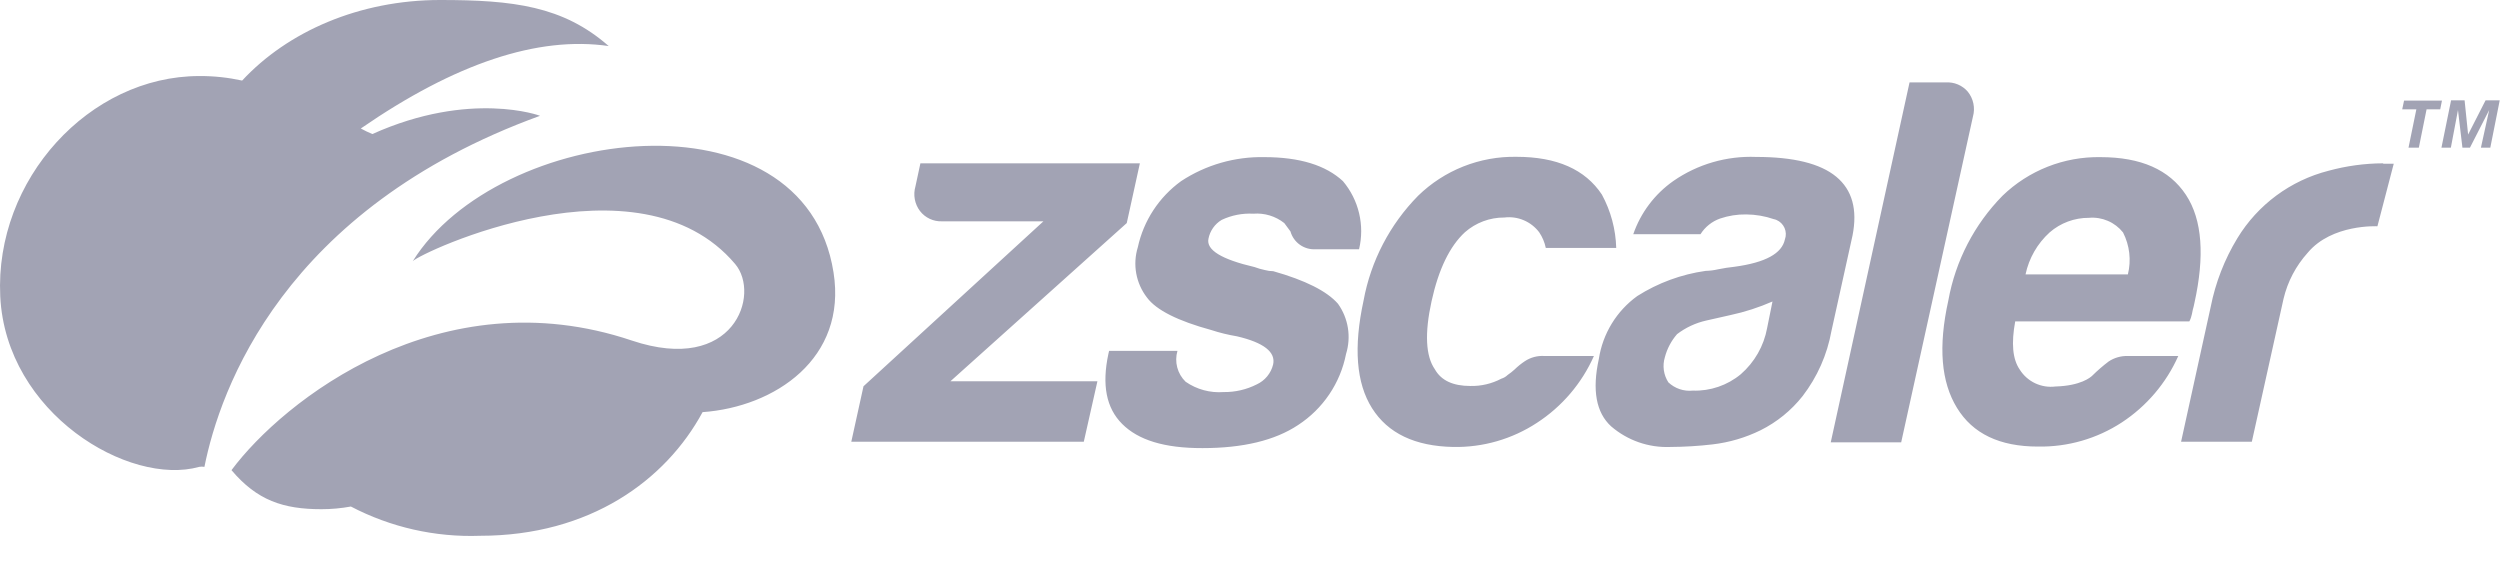 <svg width="131" height="30" viewBox="0 0 131 30" fill="none" xmlns="http://www.w3.org/2000/svg">
<g clip-path="url(#clip0_2700_27285)">
<path d="M43.677 14.275C44.392 18.784 40.603 21.326 36.815 21.596C34.883 25.171 30.905 28.075 25.157 28.075C22.805 28.16 20.471 27.632 18.387 26.542C17.878 26.635 17.361 26.682 16.844 26.682C14.836 26.682 13.467 26.218 12.13 24.636C14.836 21.003 23.073 14.47 33.107 17.844C38.471 19.642 39.867 15.415 38.52 13.832C33.465 7.856 22.034 13.233 21.628 13.687C26.093 6.538 42.146 4.541 43.677 14.275ZM28.296 6.069C28.328 6.069 24.654 4.713 19.512 7.024C19.305 6.938 19.103 6.841 18.906 6.733C23.847 3.326 28.182 1.873 31.895 2.413C29.503 0.313 26.884 0 23.063 0C18.825 0 15.069 1.658 12.688 4.222C11.95 4.06 11.197 3.98 10.442 3.985C4.699 3.985 -0.285 9.389 0.013 15.528C0.31 21.667 6.767 25.495 10.442 24.463C10.531 24.447 10.623 24.447 10.712 24.463C11.524 20.403 14.842 10.96 28.296 6.069ZM59.042 11.689L59.729 8.558H48.229L47.969 9.767C47.905 9.986 47.894 10.216 47.935 10.44C47.976 10.664 48.069 10.876 48.207 11.057C48.342 11.233 48.517 11.373 48.718 11.467C48.918 11.561 49.138 11.606 49.36 11.597H54.675L45.247 20.241L44.608 23.146H56.791L57.505 19.977H49.804L59.042 11.689ZM66.716 14.21C66.57 14.21 66.424 14.19 66.283 14.151C66.099 14.113 65.918 14.061 65.742 13.995C64.005 13.59 63.199 13.098 63.323 12.51C63.362 12.306 63.445 12.112 63.564 11.942C63.683 11.772 63.837 11.629 64.016 11.522C64.532 11.278 65.101 11.167 65.672 11.198C66.256 11.15 66.836 11.326 67.296 11.689L67.62 12.126C67.7 12.41 67.876 12.658 68.117 12.828C68.359 12.998 68.651 13.08 68.946 13.06H71.214C71.363 12.441 71.364 11.796 71.217 11.176C71.071 10.556 70.78 9.979 70.37 9.492C69.468 8.657 68.102 8.237 66.273 8.234C64.717 8.198 63.188 8.637 61.889 9.492C60.732 10.33 59.924 11.564 59.621 12.958C59.484 13.403 59.456 13.875 59.54 14.334C59.624 14.792 59.817 15.224 60.103 15.593C60.59 16.251 61.727 16.818 63.469 17.293C63.909 17.437 64.36 17.547 64.817 17.623C66.224 17.952 66.857 18.449 66.711 19.102C66.656 19.329 66.549 19.541 66.4 19.721C66.251 19.902 66.063 20.046 65.85 20.144C65.314 20.415 64.72 20.552 64.119 20.544C63.412 20.598 62.709 20.407 62.127 20.004C61.914 19.798 61.762 19.539 61.687 19.253C61.612 18.968 61.616 18.667 61.699 18.384H58.117L58.079 18.546C57.732 20.166 57.965 21.381 58.804 22.217C59.643 23.054 60.996 23.486 63.014 23.481C65.125 23.481 66.803 23.081 68.021 22.271C68.667 21.85 69.222 21.303 69.653 20.665C70.085 20.026 70.383 19.307 70.532 18.551C70.669 18.109 70.703 17.642 70.63 17.185C70.557 16.728 70.379 16.294 70.11 15.917C69.529 15.254 68.398 14.686 66.716 14.21ZM79.906 18.924C79.712 19.052 79.53 19.198 79.364 19.361C79.25 19.465 79.129 19.56 79.002 19.647C78.909 19.738 78.796 19.805 78.672 19.842C78.172 20.106 77.613 20.238 77.048 20.225C76.139 20.225 75.516 19.939 75.186 19.35C74.705 18.659 74.645 17.466 75.013 15.787C75.381 14.108 75.966 12.904 76.761 12.17C77.332 11.668 78.068 11.393 78.829 11.398C79.174 11.355 79.524 11.404 79.844 11.54C80.164 11.675 80.443 11.893 80.653 12.17C80.821 12.418 80.939 12.697 80.999 12.99H84.69C84.663 12.012 84.406 11.054 83.938 10.194C83.064 8.876 81.573 8.217 79.462 8.217C78.51 8.2 77.565 8.372 76.68 8.722C75.796 9.072 74.99 9.595 74.309 10.258C72.829 11.761 71.833 13.671 71.452 15.744C70.918 18.195 71.066 20.078 71.896 21.391C72.726 22.705 74.144 23.382 76.15 23.421C77.705 23.45 79.233 23.01 80.533 22.158C81.849 21.304 82.887 20.087 83.521 18.654H80.923C80.564 18.631 80.207 18.726 79.906 18.924ZM95.969 17.337C95.746 18.582 95.226 19.756 94.453 20.76C93.86 21.51 93.108 22.12 92.251 22.547C91.462 22.934 90.612 23.184 89.739 23.286C89.003 23.372 88.262 23.417 87.52 23.421C86.389 23.466 85.282 23.08 84.425 22.342C83.635 21.622 83.42 20.441 83.781 18.8C83.882 18.146 84.112 17.519 84.457 16.955C84.803 16.39 85.257 15.9 85.794 15.512C86.88 14.823 88.102 14.374 89.377 14.194C89.594 14.189 89.809 14.162 90.021 14.113C90.309 14.053 90.6 14.008 90.892 13.978C92.516 13.757 93.371 13.282 93.528 12.548C93.6 12.352 93.593 12.136 93.51 11.945C93.426 11.754 93.272 11.602 93.079 11.522C93.037 11.504 92.993 11.492 92.949 11.484C92.482 11.323 91.992 11.239 91.498 11.236C91.035 11.229 90.573 11.302 90.134 11.451C89.709 11.601 89.346 11.89 89.106 12.272H85.583C85.973 11.144 86.709 10.167 87.688 9.481C88.956 8.603 90.476 8.162 92.018 8.223C93.981 8.223 95.381 8.568 96.218 9.259C97.055 9.951 97.34 10.976 97.073 12.337L95.969 17.337ZM92.878 15.798C92.168 16.11 91.429 16.348 90.67 16.511L89.404 16.797C88.85 16.922 88.329 17.165 87.878 17.509C87.574 17.858 87.356 18.272 87.239 18.719C87.172 18.938 87.153 19.17 87.185 19.398C87.217 19.625 87.298 19.843 87.423 20.036C87.592 20.195 87.794 20.316 88.014 20.391C88.235 20.465 88.469 20.492 88.7 20.468C89.616 20.499 90.512 20.194 91.217 19.61C91.938 18.982 92.425 18.13 92.597 17.191L92.878 15.798ZM103.113 4.805C102.972 4.64 102.794 4.51 102.594 4.426C102.394 4.341 102.177 4.305 101.96 4.319H100.06L95.931 23.178H99.622L103.383 6.106C103.445 5.884 103.452 5.649 103.405 5.423C103.358 5.197 103.258 4.985 103.113 4.805ZM111.501 18.654H114.142C113.511 20.074 112.483 21.283 111.182 22.136C109.878 22.988 108.346 23.429 106.787 23.4C104.78 23.4 103.372 22.725 102.544 21.37C101.716 20.015 101.554 18.173 102.095 15.733C102.468 13.666 103.457 11.758 104.931 10.258C105.611 9.6 106.415 9.083 107.297 8.735C108.178 8.388 109.12 8.217 110.067 8.234C112.183 8.234 113.672 8.892 114.543 10.21C115.414 11.527 115.522 13.449 114.992 15.857C114.96 16.003 114.933 16.143 114.9 16.241C114.881 16.312 114.867 16.384 114.857 16.456C114.831 16.59 114.786 16.72 114.722 16.84H105.597C105.386 17.985 105.456 18.816 105.835 19.367C106.03 19.678 106.311 19.927 106.644 20.084C106.977 20.24 107.348 20.299 107.713 20.252C109.033 20.214 109.548 19.772 109.64 19.68C109.908 19.415 110.194 19.168 110.495 18.94C110.792 18.743 111.144 18.643 111.501 18.654ZM106.116 14.378H111.501C111.684 13.639 111.594 12.858 111.247 12.18C111.036 11.915 110.763 11.706 110.451 11.573C110.139 11.439 109.799 11.384 109.461 11.414C108.703 11.41 107.97 11.682 107.399 12.18C106.758 12.763 106.317 13.531 106.138 14.378H106.116ZM124.869 8.558C123.907 8.562 122.95 8.693 122.022 8.946C120.025 9.454 118.307 10.724 117.238 12.483C116.566 13.589 116.093 14.804 115.842 16.073L114.289 23.146H117.996L119.657 15.657C119.87 14.76 120.305 13.93 120.924 13.244C122.19 11.727 124.577 11.857 124.577 11.857L125.432 8.579H124.891L124.869 8.558ZM125.876 5.728L125.973 5.27H127.959L127.867 5.728H127.153L126.747 7.737H126.206L126.617 5.728H125.876ZM129.145 5.259L129.329 7.051L130.243 5.259H130.985L130.492 7.737H130L130.433 5.766L129.426 7.737H129.031L128.798 5.766L128.425 7.737H127.932L128.436 5.259H129.145Z" fill="#A2A3B4"/>
</g>
<defs>
<clipPath id="clip0_2700_27285">
<rect width="131" height="30" fill="white"/>
</clipPath>
</defs>
</svg>
